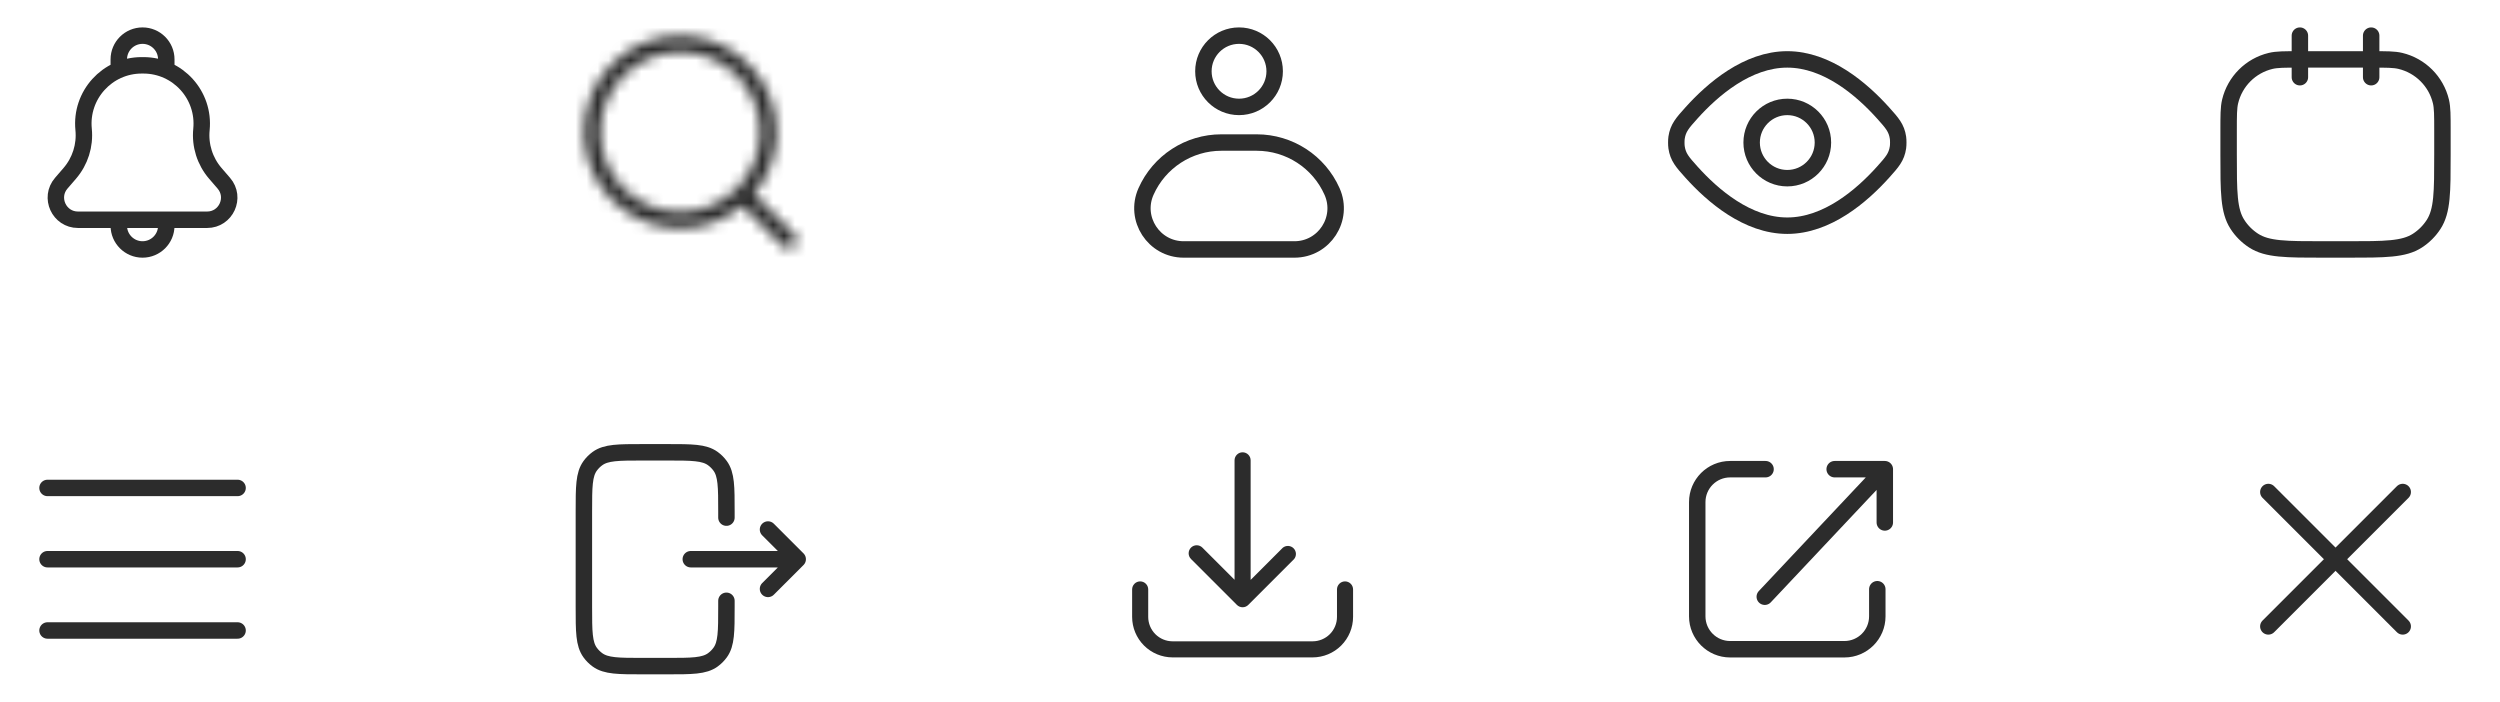 <?xml version="1.0" encoding="UTF-8"?> <svg xmlns="http://www.w3.org/2000/svg" width="228" height="64" viewBox="0 0 228 64" fill="none"><path d="M10.833 6.5L10.833 5.417C10.833 4.22 11.803 3.25 13 3.25V3.25C14.196 3.25 15.166 4.22 15.166 5.416L15.167 6.5M15.166 20.042H18.886C20.612 20.042 21.54 18.014 20.412 16.708L19.64 15.814C18.686 14.709 18.228 13.26 18.373 11.807V11.807C18.686 8.676 16.227 5.958 13.08 5.958H12.92C9.773 5.958 7.313 8.676 7.626 11.808V11.808C7.771 13.261 7.313 14.709 6.359 15.814L5.588 16.707C4.459 18.014 5.388 20.042 7.114 20.042H10.833M15.166 20.042V20.583C15.166 21.78 14.196 22.75 12.999 22.75V22.75C11.803 22.75 10.833 21.78 10.833 20.583V20.042M15.166 20.042H10.833" stroke="#2C2C2C" stroke-width="1.5" stroke-linejoin="round"></path><mask id="path-2-inside-1_282_6068" fill="white"><path d="M62.491 3.262C67.135 3.497 70.827 7.337 70.827 12.039L70.816 12.491C70.716 14.471 69.957 16.277 68.759 17.698L72.456 21.395C72.749 21.688 72.749 22.163 72.456 22.456C72.163 22.749 71.688 22.749 71.395 22.456L67.698 18.759C66.169 20.048 64.196 20.827 62.039 20.827L61.587 20.816C57.093 20.589 53.49 16.985 53.262 12.491L53.25 12.039C53.25 7.185 57.185 3.25 62.039 3.25L62.491 3.262ZM62.039 4.75C58.014 4.75 54.75 8.014 54.75 12.039C54.75 16.064 58.014 19.327 62.039 19.327C66.064 19.327 69.327 16.064 69.327 12.039C69.327 8.014 66.064 4.75 62.039 4.75Z"></path></mask><path d="M62.491 3.262L62.567 1.764L62.549 1.763L62.53 1.762L62.491 3.262ZM70.827 12.039L72.327 12.075L72.327 12.057V12.039H70.827ZM70.816 12.491L72.314 12.567L72.316 12.547L72.316 12.527L70.816 12.491ZM68.759 17.698L67.612 16.731L66.724 17.785L67.698 18.759L68.759 17.698ZM72.456 21.395L73.517 20.335L73.517 20.335L72.456 21.395ZM71.395 22.456L70.335 23.517L70.335 23.517L71.395 22.456ZM67.698 18.759L68.759 17.698L67.785 16.724L66.731 17.612L67.698 18.759ZM62.039 20.827L62.003 22.327L62.021 22.327L62.039 22.327L62.039 20.827ZM61.587 20.816L61.511 22.314L61.531 22.316L61.551 22.316L61.587 20.816ZM53.262 12.491L51.762 12.53L51.763 12.549L51.764 12.567L53.262 12.491ZM53.25 12.039H51.75V12.059L51.751 12.078L53.25 12.039ZM62.039 3.25L62.078 1.75L62.059 1.75H62.039V3.25ZM62.039 4.75L62.039 3.25H62.039V4.75ZM54.75 12.039L53.25 12.039L53.25 12.039L54.75 12.039ZM62.039 19.327L62.039 20.827L62.039 20.827L62.039 19.327ZM69.327 12.039L70.827 12.039V12.039H69.327ZM62.491 3.262L62.415 4.76C66.265 4.955 69.327 8.14 69.327 12.039H70.827H72.327C72.327 6.534 68.005 2.039 62.567 1.764L62.491 3.262ZM70.827 12.039L69.328 12.003L69.317 12.456L70.816 12.491L72.316 12.527L72.327 12.075L70.827 12.039ZM70.816 12.491L69.318 12.415C69.235 14.055 68.608 15.55 67.612 16.731L68.759 17.698L69.906 18.665C71.307 17.003 72.197 14.888 72.314 12.567L70.816 12.491ZM68.759 17.698L67.698 18.759L71.395 22.456L72.456 21.395L73.517 20.335L69.819 16.638L68.759 17.698ZM72.456 21.395L71.395 22.456C71.103 22.163 71.102 21.688 71.395 21.395L72.456 22.456L73.517 23.517C74.395 22.638 74.395 21.213 73.517 20.335L72.456 21.395ZM72.456 22.456L71.395 21.395C71.688 21.102 72.163 21.103 72.456 21.395L71.395 22.456L70.335 23.517C71.213 24.395 72.638 24.395 73.517 23.517L72.456 22.456ZM71.395 22.456L72.456 21.395L68.759 17.698L67.698 18.759L66.638 19.819L70.335 23.517L71.395 22.456ZM67.698 18.759L66.731 17.612C65.461 18.683 63.827 19.327 62.039 19.327L62.039 20.827L62.039 22.327C64.564 22.327 66.876 21.413 68.665 19.906L67.698 18.759ZM62.039 20.827L62.075 19.328L61.623 19.317L61.587 20.816L61.551 22.316L62.003 22.327L62.039 20.827ZM61.587 20.816L61.663 19.318C57.938 19.13 54.949 16.141 54.76 12.415L53.262 12.491L51.764 12.567C52.031 17.83 56.248 22.048 61.511 22.314L61.587 20.816ZM53.262 12.491L54.761 12.452L54.749 12L53.25 12.039L51.751 12.078L51.762 12.53L53.262 12.491ZM53.25 12.039H54.75C54.75 8.014 58.014 4.75 62.039 4.75V3.25V1.75C56.357 1.75 51.75 6.357 51.75 12.039H53.25ZM62.039 3.25L62 4.75L62.452 4.761L62.491 3.262L62.53 1.762L62.078 1.75L62.039 3.25ZM62.039 4.75V3.25C57.185 3.25 53.25 7.185 53.25 12.039H54.75H56.25C56.25 8.842 58.842 6.25 62.039 6.25V4.75ZM54.75 12.039L53.25 12.039C53.25 16.893 57.185 20.827 62.039 20.827V19.327V17.827C58.842 17.827 56.25 15.236 56.25 12.039L54.75 12.039ZM62.039 19.327L62.039 20.827C66.893 20.827 70.827 16.893 70.827 12.039L69.327 12.039L67.827 12.039C67.827 15.236 65.236 17.827 62.039 17.827L62.039 19.327ZM69.327 12.039H70.827C70.827 7.185 66.893 3.25 62.039 3.25L62.039 4.75L62.039 6.25C65.236 6.25 67.827 8.842 67.827 12.039H69.327Z" fill="#2C2C2C" mask="url(#path-2-inside-1_282_6068)"></path><path d="M104.516 17.465C105.722 14.75 108.415 13 111.386 13H114.614C117.585 13 120.278 14.75 121.484 17.465V17.465C122.589 19.95 120.77 22.75 118.049 22.75H107.951C105.231 22.75 103.411 19.95 104.516 17.465V17.465Z" stroke="#2C2C2C" stroke-width="1.5" stroke-linejoin="round"></path><path d="M109.75 6.5C109.75 4.705 111.205 3.25 113 3.25C114.795 3.25 116.25 4.705 116.25 6.5C116.25 8.295 114.795 9.75 113 9.75C111.205 9.75 109.75 8.295 109.75 6.5Z" stroke="#2C2C2C" stroke-width="1.5" stroke-linejoin="round"></path><path d="M163 5.417C166.626 5.417 169.794 8.135 171.752 10.316C172.561 11.218 172.965 11.668 173.097 12.562C173.13 12.785 173.13 13.214 173.097 13.437C172.965 14.331 172.561 14.782 171.752 15.684C169.794 17.865 166.626 20.583 163 20.583C159.373 20.583 156.206 17.865 154.248 15.684C153.439 14.782 153.035 14.331 152.903 13.437C152.87 13.214 152.87 12.785 152.903 12.562C153.035 11.668 153.439 11.218 154.248 10.316C156.206 8.135 159.373 5.417 163 5.417Z" stroke="#2C2C2C" stroke-width="1.5" stroke-linejoin="round"></path><path d="M166.25 13C166.25 14.795 164.795 16.25 163 16.25C161.205 16.25 159.75 14.795 159.75 13C159.75 11.205 161.205 9.75 163 9.75C164.795 9.75 166.25 11.205 166.25 13Z" stroke="#2C2C2C" stroke-width="1.5" stroke-linejoin="round"></path><path d="M209.75 5.417V5.417C208.355 5.417 207.658 5.417 207.083 5.555C205.255 5.994 203.827 7.421 203.388 9.249C203.25 9.825 203.25 10.522 203.25 11.917V14.083C203.25 17.515 203.25 19.231 204.057 20.473C204.438 21.061 204.939 21.562 205.527 21.943C206.769 22.75 208.485 22.75 211.917 22.75H214.083C217.515 22.75 219.231 22.75 220.473 21.943C221.061 21.562 221.562 21.061 221.943 20.473C222.75 19.231 222.75 17.515 222.75 14.083V11.917C222.75 10.522 222.75 9.825 222.612 9.249C222.173 7.421 220.745 5.994 218.917 5.555C218.342 5.417 217.645 5.417 216.25 5.417V5.417M209.75 5.417V7.042M209.75 5.417V3.25M209.75 5.417H216.25M216.25 5.417V3.25M216.25 5.417V7.042" stroke="#2C2C2C" stroke-width="1.5" stroke-linecap="round" stroke-linejoin="round"></path><path d="M4.333 51H21.667M4.333 57.5H21.667M4.333 44.5H21.667" stroke="#2C2C2C" stroke-width="1.5" stroke-linecap="round"></path><path d="M63 51H72.75M72.75 51L70.042 48.292M72.75 51L70.042 53.708M66.25 47.208V46.65C66.25 44.4 66.25 43.275 65.677 42.487C65.492 42.232 65.268 42.008 65.013 41.823C64.225 41.25 63.1 41.25 60.85 41.25H58.65C56.4 41.25 55.275 41.25 54.487 41.823C54.232 42.008 54.008 42.232 53.823 42.487C53.25 43.275 53.25 44.4 53.25 46.65V55.35C53.25 57.6 53.25 58.725 53.823 59.513C54.008 59.768 54.232 59.992 54.487 60.177C55.275 60.75 56.4 60.75 58.65 60.75H60.85C63.1 60.75 64.225 60.75 65.013 60.177C65.268 59.992 65.492 59.768 65.677 59.513C66.25 58.725 66.25 57.6 66.25 55.35V54.792" stroke="#2C2C2C" stroke-width="1.5" stroke-linecap="round" stroke-linejoin="round"></path><path d="M122.666 53.023C122.472 53.023 122.285 53.1 122.148 53.238C122.01 53.375 121.933 53.562 121.933 53.757V56.261C121.933 56.852 121.698 57.418 121.281 57.836C120.863 58.253 120.297 58.488 119.707 58.488H106.943C106.353 58.488 105.787 58.253 105.369 57.836C104.952 57.418 104.717 56.852 104.717 56.261V53.757C104.717 53.562 104.64 53.375 104.502 53.238C104.365 53.1 104.178 53.023 103.984 53.023C103.789 53.023 103.602 53.1 103.465 53.238C103.327 53.375 103.25 53.562 103.25 53.757V56.261C103.251 57.241 103.64 58.179 104.333 58.872C105.025 59.564 105.964 59.954 106.943 59.955H119.707C120.686 59.954 121.625 59.564 122.317 58.872C123.01 58.179 123.399 57.241 123.4 56.261V53.757C123.4 53.562 123.323 53.375 123.185 53.238C123.048 53.1 122.861 53.023 122.666 53.023Z" fill="#2C2C2C"></path><path d="M112.804 55.165C112.872 55.234 112.953 55.288 113.043 55.326C113.132 55.363 113.228 55.382 113.325 55.382C113.422 55.382 113.518 55.363 113.607 55.326C113.696 55.288 113.777 55.234 113.846 55.165L118.019 50.991C118.136 50.851 118.196 50.673 118.188 50.491C118.18 50.309 118.105 50.136 117.977 50.007C117.849 49.877 117.677 49.8 117.495 49.79C117.313 49.78 117.134 49.838 116.992 49.953L114.058 52.887V41.983C114.058 41.789 113.981 41.602 113.844 41.465C113.706 41.327 113.519 41.25 113.325 41.25C113.13 41.25 112.944 41.327 112.806 41.465C112.669 41.602 112.591 41.789 112.591 41.983V52.876L109.657 49.942C109.52 49.805 109.333 49.727 109.138 49.727C108.944 49.727 108.757 49.805 108.619 49.942C108.482 50.08 108.404 50.267 108.404 50.461C108.404 50.656 108.482 50.843 108.619 50.98L112.804 55.165Z" fill="#2C2C2C"></path><path d="M160.947 54.421L171.895 42.79M171.895 42.79H167.322M171.895 42.79V47.648" stroke="#2C2C2C" stroke-width="1.5" stroke-linecap="round" stroke-linejoin="round"></path><path d="M161.018 42.79H157.789C156.133 42.79 154.789 44.133 154.789 45.79V56.211C154.789 57.867 156.133 59.211 157.789 59.211H168.21C169.867 59.211 171.21 57.867 171.21 56.211V53.737" stroke="#2C2C2C" stroke-width="1.5" stroke-linecap="round"></path><path d="M206.872 44.872L219.128 57.128" stroke="#2C2C2C" stroke-width="1.5" stroke-linecap="round"></path><path d="M206.872 57.128L219.128 44.872" stroke="#2C2C2C" stroke-width="1.5" stroke-linecap="round"></path></svg> 